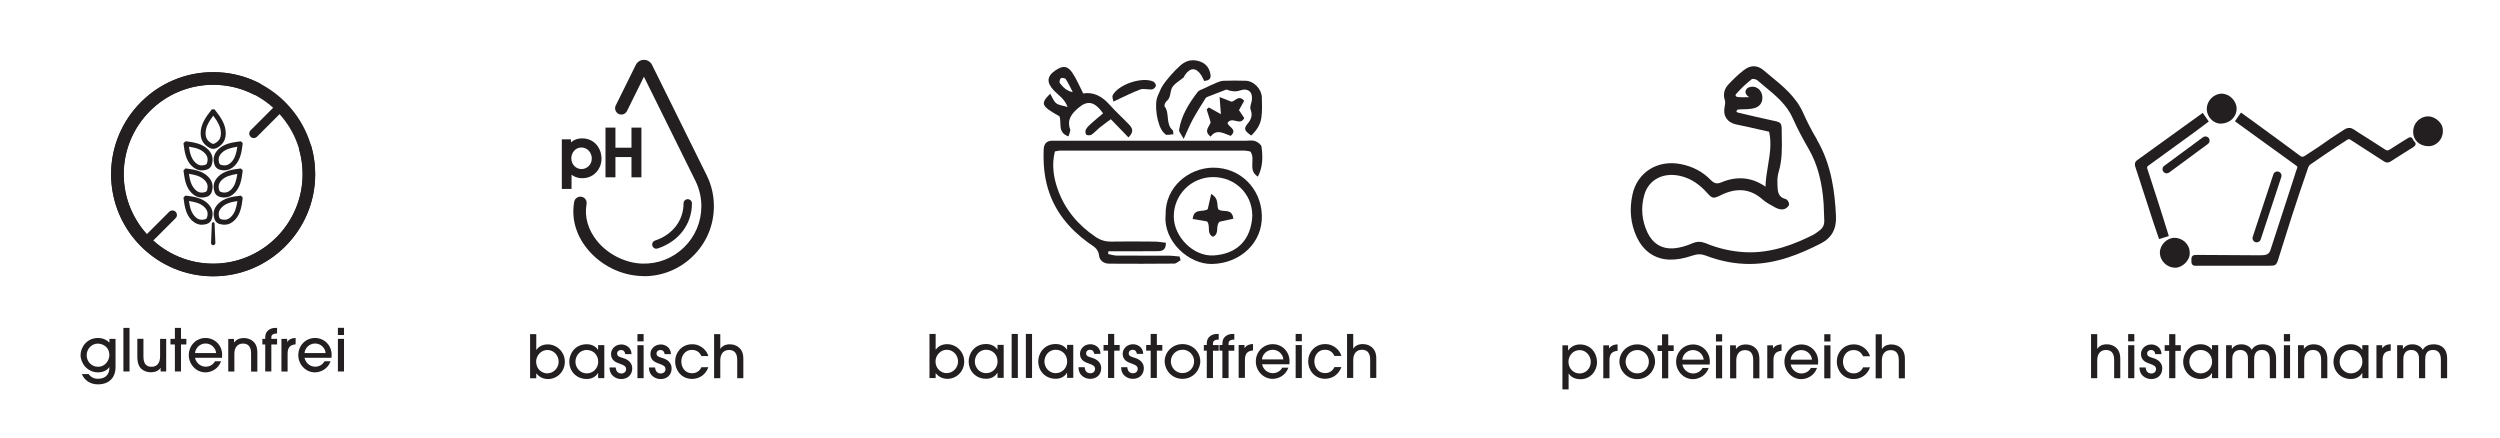 <?xml version="1.0" encoding="UTF-8"?>
<svg xmlns="http://www.w3.org/2000/svg" viewBox="0 0 339.52 59.53">
  <defs>
    <style>
      .cls-1 {
        fill: #231f20;
      }
    </style>
  </defs>
  <g id="Icons_klassisch" data-name="Icons klassisch">
    <g>
      <path class="cls-1" d="M246.77,18.97c-.76-1.28-1.36-2.45-1.85-3.56-.98-2.25-2.8-3.72-4.55-5.15-.28-.24-.58-.48-.86-.72-.88-.73-1.79-.73-2.73,.02-.7,.54-1.38,1.19-2.05,1.91-.58,.62-.74,1.37-.48,2.15,.07,.2,.05,.49-.02,.85-.14,.6-.07,1.15,.22,1.58,.26,.42,.72,.71,1.29,.84,1.1,.22,2.19,.47,3.27,.72l1.25,.28c.35,1.56,.11,3.02-.15,4.58-.15,.94-.32,1.89-.34,2.87-.03-.01-.05-.02-.07-.03-1.8-1.24-3.8-1.44-5.94-.54-.61,.25-.95,.16-1.45-.35-1.08-1.1-2.44-1.82-4.04-2.13-3.17-.63-5.93,1.12-6.57,4.14-.44,2.03-.25,3.94,.55,5.69,.9,1.98,2.46,3.07,4.49,3.14,.9,.02,1.93-.14,3.11-.55,.69-.23,1.21-.23,1.83,.01,1.97,.75,3.95,1.13,5.9,1.13h.05c3.7-.01,6.95-1.41,9.64-2.78,1.48-.75,2.15-1.97,2.07-3.7-.15-3.23-.59-6.99-2.6-10.41Zm-4.59,9.45c.3-.02,.63-.29,.76-.54,.05-.1,.04-.24-.03-.41-.04-.1-.18-.38-.41-.44-1.04-.26-1.08-1.03-1.11-1.94v-.24c-.03-.52,.03-1.04,.17-1.52,.48-1.59,.45-3.22,.42-4.8,0-.29-.01-.59-.01-.88,0-.95-.15-1.06-1.09-1.25-1.75-.37-3.47-.78-4.92-1.13-.04-.01-.12-.09-.15-.14,.04-.12,.14-.23,.18-.25,.24-.03,.49-.03,.75-.04,.21,0,.4,0,.62-.02,.39-.03,.81-.08,1.17-.24,.57-.25,.87-.79,.81-1.47-.07-.67-.46-1.15-1.06-1.31-.32-.07-.79-.01-1.03,.23-.17,.17-.21,.36-.2,.49,.02,.22,.17,.45,.44,.63,.02,.01,.04,.03,.05,.05h-.27c-.4,.01-.83,.02-1.23-.02-.15-.01-.28-.09-.32-.18-.04-.1,.01-.2,.07-.25,.66-.75,1.38-1.43,2.13-2.01,.1-.07,.57,.01,.74,.16,.33,.28,.66,.55,1,.84,1.54,1.27,3.01,2.48,3.83,4.35,.64,1.47,1.43,2.89,2.19,4.22,1.15,2.02,1.78,4.37,1.99,7.41,.02,.38,.03,.76,.04,1.14,.01,.35,.02,.7,.04,1.04,.03,.59-.17,1.06-.65,1.4l-.14,.11c-.23,.17-.45,.34-.67,.46-2.4,1.21-5.64,2.56-9.26,2.38-1.84-.09-3.66-.5-5.41-1.23-.3-.12-.59-.18-.87-.18-.3,0-.61,.07-.95,.22-.88,.38-1.71,.6-2.46,.66-1.61,.13-2.86-.61-3.59-2.12-.78-1.65-.94-3.38-.44-5.13,.61-2.16,2.74-3.2,5.18-2.5,1.22,.34,2.3,1.06,3.31,2.18,.75,.84,.87,.86,1.91,.35,2.16-1.06,4.01-.87,5.64,.57,.48,.41,1.04,.73,1.59,1.02l.2,.11c.32,.17,.71,.27,1.02,.24Z"/>
      <g>
        <path class="cls-1" d="M212.19,46.9h.77v.69h.02c.4-.58,1.02-.81,1.59-.81,1.52,0,2.32,1.22,2.32,2.42,0,1.13-.85,2.3-2.26,2.3-.94,0-1.41-.48-1.58-.76h-.02v2.14h-.84v-5.98Zm2.32,.65c-.88,0-1.5,.76-1.5,1.58,0,.91,.67,1.59,1.52,1.59,.79,0,1.51-.63,1.51-1.58,0-.8-.62-1.6-1.54-1.6Z"/>
        <path class="cls-1" d="M217.74,51.38v-4.48h.78v.4h.02c.36-.5,.93-.52,1.14-.53v.87c-.13,0-.4,.06-.61,.16-.27,.15-.49,.49-.49,1.12v2.45h-.84Z"/>
        <path class="cls-1" d="M222.35,51.49c-1.5,0-2.42-1.25-2.42-2.39,0-1.22,1.03-2.33,2.42-2.33s2.42,1.07,2.42,2.35c0,1.09-.9,2.37-2.42,2.37Zm0-3.95c-.95,0-1.58,.78-1.58,1.58s.64,1.59,1.58,1.59,1.58-.75,1.58-1.6c0-.79-.63-1.58-1.58-1.58Z"/>
        <path class="cls-1" d="M226.56,51.38h-.84v-3.71h-.61v-.77h.61v-1.5h.84v1.5h.74v.77h-.74v3.71Z"/>
        <path class="cls-1" d="M228.47,49.5c.21,.87,.91,1.22,1.47,1.22,.62,0,1.08-.36,1.28-.75h.84c-.43,1.16-1.46,1.52-2.15,1.52-1.27,0-2.28-1.09-2.28-2.36,0-1.34,1.04-2.35,2.3-2.35s2.27,.99,2.28,2.3c0,.15-.02,.37-.02,.43h-3.71Zm2.9-.65c-.04-.66-.64-1.31-1.45-1.31s-1.41,.65-1.45,1.31h2.9Z"/>
        <path class="cls-1" d="M233.88,46.38h-.84v-.99h.84v.99Zm0,5h-.84v-4.48h.84v4.48Z"/>
        <path class="cls-1" d="M238.1,51.38v-2.43c0-.35,0-1.4-1.12-1.4-.7,0-1.18,.49-1.18,1.39v2.44h-.84v-4.48h.79v.48h.02c.45-.6,1.13-.6,1.31-.6,.7,0,1.26,.3,1.58,.8,.18,.29,.27,.65,.28,1.15v2.65h-.84Z"/>
        <path class="cls-1" d="M240.01,51.38v-4.48h.78v.4h.02c.36-.5,.93-.52,1.14-.53v.87c-.13,0-.4,.06-.61,.16-.27,.15-.49,.49-.49,1.12v2.45h-.84Z"/>
        <path class="cls-1" d="M243.18,49.5c.21,.87,.91,1.22,1.47,1.22,.62,0,1.08-.36,1.28-.75h.84c-.43,1.16-1.46,1.52-2.15,1.52-1.27,0-2.28-1.09-2.28-2.36,0-1.34,1.04-2.35,2.3-2.35s2.27,.99,2.28,2.3c0,.15-.02,.37-.02,.43h-3.71Zm2.9-.65c-.04-.66-.64-1.31-1.45-1.31s-1.41,.65-1.45,1.31h2.9Z"/>
        <path class="cls-1" d="M248.59,46.38h-.84v-.99h.84v.99Zm0,5h-.84v-4.48h.84v4.48Z"/>
        <path class="cls-1" d="M253.02,48.38c-.14-.28-.46-.84-1.26-.84-1.08,0-1.47,.91-1.47,1.58,0,.78,.49,1.59,1.46,1.59,.63,0,1.06-.36,1.27-.82h.94c-.34,.99-1.21,1.59-2.21,1.59-1.47,0-2.3-1.21-2.3-2.36,0-1.21,.89-2.35,2.31-2.35,1.27,0,2.03,.95,2.2,1.61h-.93Z"/>
        <path class="cls-1" d="M257.87,51.38v-2.43c0-.35,0-1.4-1.12-1.4-.7,0-1.18,.49-1.18,1.39v2.44h-.84v-5.98h.84v1.98h.02c.4-.6,1.08-.6,1.25-.6,.7,0,1.26,.3,1.58,.8,.18,.29,.28,.65,.28,1.15v2.65h-.84Z"/>
      </g>
    </g>
    <g>
      <g>
        <path class="cls-1" d="M160.31,35.36c-.28,.15-.56,.44-.84,.44-2.93,.03-5.87,.03-8.8,.01-.73,0-1.34-.39-1.41-1.11-.1-1.01-.88-1.3-1.51-1.77-2.56-1.88-4.5-4.22-5.43-7.31-.52-1.74-.65-3.51-.58-5.31,.03-.79,.39-1.21,1.2-1.2,.49,0,.98,0,1.47,0,8.26,0,16.51,0,24.77,0,.43,0,.91-.09,1.29,.05,.35,.13,.82,.48,.86,.78,.16,1.33,.21,2.68-.5,4.05-1.4-.87-.31-2.29-.97-3.34,.05,.06,.02,.01-.02-.02-.04-.03-.08-.08-.13-.08-.27-.04-.53-.1-.8-.1-8.31,0-16.62,0-24.93,0-.21,0-.42,.07-.72,.12-.45,1.8-.19,3.55,.42,5.23,.97,2.68,2.74,4.77,5.1,6.37,.66,.45,1.34,.65,2.13,.64,1.95-.03,3.91-.02,5.87,0,.51,0,1.02,.1,1.56,.16,.01,1.06-.59,1.14-1.19,1.14-1.68,.02-3.37,.01-5.05,.01-.52,0-1.05,0-1.57,0-.01,.13-.03,.25-.04,.38,.38,.07,.76,.2,1.14,.21,2.34,.02,4.67,0,7.01,.01,.52,0,1.04,.08,1.56,.12,.04,.17,.08,.34,.13,.51Z"/>
        <path class="cls-1" d="M158.3,29.19c-.09-3.83,3.18-6.39,6.43-6.42,3.68-.03,6.52,2.8,6.64,6.45,.13,3.74-2.93,6.55-6.76,6.63-3.18,.07-6.66-3.12-6.31-6.67Zm11.77,.04c-.02-2.92-2.35-5.19-5.34-5.18-2.98,.01-5.37,2.44-5.32,5.41,.04,2.74,2.69,5.39,5.4,5.23,3.15-.19,5.12-2.07,5.27-5.46Z"/>
        <path class="cls-1" d="M153.26,18.67c-.81-.84-1.55-1.6-2.4-2.48-.53,.39-1.04,.76-1.53,1.15-.38,.31-.7,.69-1.1,.96-.17,.11-.58,.1-.71-.02-.13-.13-.15-.52-.04-.71,.18-.32,.48-.59,.76-.84,.52-.47,1.07-.91,1.57-1.34-1.15-1.61-2.1-1.8-3.32-.77-.9,.76-1.63,1.6-1.16,2.94,.08,.23-.12,.57-.22,.96-1.55-.52-.89-1.87-1.23-2.73-2.48-1.39-2.62-1.7-1.26-3.06,.28,.46,.46,.99,.82,1.29,.33,.27,.87,.3,1.55,.51-.42-1.14-1.26-1.6-1.86-2.24-1.04-1.11-.98-1.95,.26-2.77,.96-.63,1.58-.6,2.23,.34,.57,.84,.96,1.8,1.49,2.83,1.43-.24,2.58,.41,3.58,1.53,.83,.93,1.76,1.77,2.62,2.67,.42,.44,.79,.93-.06,1.78Zm-7.57-6.16c-.31-.6-.59-1.22-.96-1.78-.09-.13-.53-.2-.66-.1-.14,.1-.23,.53-.13,.66,.43,.55,.91,1.07,1.75,1.22Z"/>
        <path class="cls-1" d="M160.74,18.84c-.34-.64-.64-.94-.61-1.2,.3-1.97,1.35-3.61,2.53-5.16,.15-.2,.45-.29,.7-.4,.62-.3,1.25-.59,1.88-.86,.29-.12,.61-.24,.93-.25,1.01-.03,2.03-.04,3.04,0,1.09,.04,2.14,1.15,2.16,2.26,.02,.9,.06,1.82-.06,2.71-.12,.98-.67,1.8-1.39,2.47-.93-.68-1.05-.92-.47-1.63,.51-.62,.67-1.14,.39-1.91-.13-.35,.1-.82,.17-1.24,.17-1.16-.53-1.73-1.63-1.34q-.8,.28-1.83-.13c-.87,.33-1.65,.63-2.43,.94-.15,.06-.33,.13-.4,.25-.59,.94-1.19,1.88-1.72,2.85-.4,.73-.72,1.51-1.23,2.63Z"/>
        <path class="cls-1" d="M163.52,10.97c-.14-.29-.24-.54-.38-.76-.72-1.08-1.49-1.07-2.25,.02-.06,.09-.07,.22-.15,.29-.52,.44-1.19,.78-1.53,1.33-.35,.55-.14,1.38-.78,1.89-.18,.14-.35,.59-.27,.7,.73,.97,.1,2.39,1.11,3.26,.06,.05,.04,.2,.09,.53-.32,.03-.63,.1-.94,.08-.13,0-.26-.18-.38-.29-.9-.91-1.35-3.89-.79-5.04,.21-.43,.36-.91,.62-1.31,.34-.53,.75-1.02,1.16-1.49,.39-.44,.8-.87,1.24-1.26,.73-.66,1.55-.91,2.54-.62,.88,.26,1.37,.82,1.56,1.69,.13,.59-.03,.95-.87,1Z"/>
        <path class="cls-1" d="M165.81,15.52c-.07-.83-.11-1.44-.18-2.34,.66,.26,1.12,.44,1.61,.63,.52-.04,.98-1,1.73-.12-.21,.37-.43,.77-.71,1.27,.22,.32,.47,.71,.72,1.07-.57,1.14-1.59-.28-2.26,.64-.05,.53,1.44,.84,.43,1.78-.92-.29-1.92-1.03-2.74,.11-1.04-.85-.09-1.37,0-1.98-.18-.57-.36-1.15-.54-1.73,.1-.09,.2-.17,.3-.26,.46,.26,.93,.52,1.64,.92Z"/>
        <path class="cls-1" d="M151.22,13.81c-.04-.25-.22-.63-.11-.86,.74-1.46,3.92-2.55,5.49-1.89,.19,.08,.41,.42,.38,.59-.03,.2-.32,.47-.53,.49-.53,.06-1.12-.16-1.59,.01-1.14,.42-2.22,.99-3.64,1.64Z"/>
        <path class="cls-1" d="M164.49,26.34c1.1,.64,.71,1.47,.96,2.08,.58,.51,1.87-.25,2.05,1.28-.67,.15-1.31,.29-1.87,.41-.63,.6,.05,1.65-.9,2.04-.93-.43-.27-1.42-.8-2.08-.58-.1-1.24-.21-1.95-.33,.13-1.52,1.38-.87,2.04-1.33,.14-.61,.28-1.26,.47-2.07Z"/>
      </g>
      <g>
        <path class="cls-1" d="M126.23,51.33v-5.98h.84v2.13h.02c.36-.51,.93-.74,1.54-.74,1.19,0,2.32,.98,2.32,2.36,0,1.29-.99,2.35-2.3,2.35-.41,0-1.1-.15-1.56-.76h-.02v.65h-.83Zm2.35-.66c.81,0,1.53-.7,1.53-1.58,0-.84-.65-1.59-1.53-1.59s-1.53,.78-1.53,1.58c0,1.01,.78,1.6,1.53,1.6Z"/>
        <path class="cls-1" d="M135.47,51.33v-.7h-.02c-.32,.55-.91,.81-1.52,.81-1.51,0-2.38-1.16-2.38-2.34,0-1.09,.77-2.38,2.38-2.38,.62,0,1.2,.26,1.52,.75h.02v-.63h.84v4.48h-.84Zm-1.54-3.83c-1.04,0-1.54,.9-1.54,1.6,0,.81,.64,1.58,1.53,1.58s1.56-.72,1.56-1.58c0-.95-.69-1.6-1.55-1.6Z"/>
        <path class="cls-1" d="M138.23,51.33h-.84v-5.98h.84v5.98Z"/>
        <path class="cls-1" d="M140.16,51.33h-.84v-5.98h.84v5.98Z"/>
        <path class="cls-1" d="M144.92,51.33v-.7h-.02c-.32,.55-.91,.81-1.52,.81-1.51,0-2.38-1.16-2.38-2.34,0-1.09,.77-2.38,2.38-2.38,.62,0,1.2,.26,1.52,.75h.02v-.63h.84v4.48h-.84Zm-1.54-3.83c-1.04,0-1.54,.9-1.54,1.6,0,.81,.64,1.58,1.53,1.58s1.56-.72,1.56-1.58c0-.95-.69-1.6-1.55-1.6Z"/>
        <path class="cls-1" d="M148.6,48.04c-.05-.36-.27-.54-.57-.54s-.53,.19-.53,.48c0,.37,.32,.47,.7,.58,.35,.1,1.35,.39,1.35,1.46,0,.79-.55,1.43-1.5,1.43-.57,0-1.58-.36-1.58-1.58h.84c.03,.5,.29,.82,.76,.82,.38,0,.65-.23,.65-.61s-.35-.53-.79-.69c-.49-.18-1.26-.4-1.26-1.35,0-.66,.56-1.29,1.41-1.29,.51,0,1.35,.32,1.38,1.31h-.84Z"/>
        <path class="cls-1" d="M151.32,51.33h-.84v-3.71h-.61v-.77h.61v-1.5h.84v1.5h.74v.77h-.74v3.71Z"/>
        <path class="cls-1" d="M154.39,48.04c-.05-.36-.27-.54-.57-.54s-.53,.19-.53,.48c0,.37,.32,.47,.7,.58,.35,.1,1.35,.39,1.35,1.46,0,.79-.55,1.43-1.5,1.43-.57,0-1.58-.36-1.58-1.58h.84c.03,.5,.29,.82,.76,.82,.38,0,.65-.23,.65-.61s-.35-.53-.78-.69c-.49-.18-1.26-.4-1.26-1.35,0-.66,.56-1.29,1.41-1.29,.51,0,1.35,.32,1.38,1.31h-.84Z"/>
        <path class="cls-1" d="M157.11,51.33h-.84v-3.71h-.61v-.77h.61v-1.5h.84v1.5h.74v.77h-.74v3.71Z"/>
        <path class="cls-1" d="M160.59,51.45c-1.5,0-2.42-1.25-2.42-2.39,0-1.22,1.03-2.33,2.42-2.33s2.42,1.07,2.42,2.35c0,1.09-.9,2.37-2.42,2.37Zm0-3.95c-.95,0-1.58,.78-1.58,1.58s.64,1.59,1.58,1.59,1.58-.75,1.58-1.6c0-.79-.63-1.58-1.58-1.58Z"/>
        <path class="cls-1" d="M163.89,51.33v-3.71h-.4v-.77h.4v-.22c0-.48,.19-.81,.53-1.04,.36-.22,.6-.24,1.09-.24v.77c-.56,0-.78,.2-.78,.52v.22h.78v.77h-.78v3.71h-.84Z"/>
        <path class="cls-1" d="M166.01,51.33v-3.71h-.4v-.77h.4v-.22c0-.48,.19-.81,.53-1.04,.36-.22,.6-.24,1.09-.24v.77c-.56,0-.78,.2-.78,.52v.22h.78v.77h-.78v3.71h-.84Z"/>
        <path class="cls-1" d="M168.22,51.33v-4.48h.79v.4h.02c.36-.5,.93-.52,1.14-.53v.87c-.13,0-.4,.06-.61,.16-.27,.15-.49,.49-.49,1.12v2.45h-.84Z"/>
        <path class="cls-1" d="M171.39,49.46c.21,.87,.91,1.22,1.47,1.22,.62,0,1.08-.36,1.28-.75h.84c-.43,1.16-1.46,1.52-2.15,1.52-1.27,0-2.28-1.09-2.28-2.36,0-1.34,1.04-2.35,2.3-2.35s2.27,.99,2.28,2.3c0,.15-.02,.37-.02,.43h-3.71Zm2.9-.65c-.04-.66-.64-1.31-1.45-1.31s-1.41,.65-1.45,1.31h2.9Z"/>
        <path class="cls-1" d="M176.8,46.34h-.84v-.99h.84v.99Zm0,5h-.84v-4.48h.84v4.48Z"/>
        <path class="cls-1" d="M181.23,48.34c-.14-.28-.46-.84-1.26-.84-1.08,0-1.47,.91-1.47,1.58,0,.78,.49,1.59,1.46,1.59,.63,0,1.06-.36,1.27-.82h.94c-.34,.99-1.21,1.59-2.21,1.59-1.47,0-2.3-1.21-2.3-2.36,0-1.21,.89-2.35,2.31-2.35,1.27,0,2.03,.95,2.2,1.61h-.93Z"/>
        <path class="cls-1" d="M186.08,51.33v-2.43c0-.35,0-1.4-1.12-1.4-.7,0-1.18,.49-1.18,1.39v2.44h-.84v-5.98h.84v1.98h.02c.4-.6,1.08-.6,1.25-.6,.7,0,1.26,.3,1.58,.8,.18,.29,.28,.65,.28,1.15v2.65h-.84Z"/>
      </g>
    </g>
    <g id="glutenfrei">
      <g>
        <path class="cls-1" d="M15.69,49.85c0,1.46-.89,2.35-2.4,2.35-1.03,0-1.82-.56-2.18-1.4h.93c.13,.18,.47,.64,1.26,.64,.88,0,1.56-.42,1.56-1.57h-.02c-.15,.21-.59,.7-1.53,.7-1.46,0-2.37-1.26-2.37-2.35,0-.98,.78-2.32,2.39-2.32,.66,0,1.23,.3,1.53,.63v-.51h.83v3.83Zm-2.38-3.19c-.88,0-1.54,.74-1.54,1.58s.64,1.57,1.53,1.57c1.09,0,1.55-.99,1.55-1.56,0-1.25-1.03-1.58-1.55-1.58Z"/>
        <path class="cls-1" d="M17.59,50.45h-.83v-5.92h.83v5.92Z"/>
        <path class="cls-1" d="M19.48,46.02v2.4c0,1.1,.49,1.39,1.1,1.39,.69,0,1.16-.44,1.16-1.41v-2.38h.83v4.43h-.76v-.48h-.02c-.22,.38-.74,.59-1.3,.59-.5,0-.94-.16-1.26-.44-.37-.32-.58-.82-.58-1.71v-2.4h.83Z"/>
        <path class="cls-1" d="M24.58,50.45h-.83v-3.67h-.6v-.76h.6v-1.49h.83v1.49h.73v.76h-.73v3.67Z"/>
        <path class="cls-1" d="M26.48,48.59c.21,.86,.9,1.21,1.46,1.21,.62,0,1.06-.36,1.26-.74h.83c-.42,1.14-1.44,1.51-2.13,1.51-1.26,0-2.26-1.08-2.26-2.34,0-1.33,1.02-2.33,2.27-2.33s2.25,.98,2.26,2.27c0,.14-.02,.37-.02,.42h-3.67Zm2.87-.64c-.04-.65-.63-1.3-1.43-1.3s-1.39,.65-1.43,1.3h2.87Z"/>
        <path class="cls-1" d="M34.1,50.45v-2.41c0-.34,0-1.38-1.1-1.38-.7,0-1.17,.49-1.17,1.38v2.42h-.83v-4.43h.78v.47h.02c.45-.59,1.12-.59,1.3-.59,.69,0,1.25,.3,1.57,.79,.18,.29,.27,.64,.28,1.14v2.63h-.83Z"/>
        <path class="cls-1" d="M36.02,50.45v-3.67h-.39v-.76h.39v-.22c0-.47,.18-.8,.53-1.03,.36-.22,.59-.24,1.08-.24v.76c-.55,0-.78,.2-.78,.51v.22h.78v.76h-.78v3.67h-.83Z"/>
        <path class="cls-1" d="M38.22,50.45v-4.43h.78v.4h.02c.35-.5,.92-.51,1.13-.52v.86c-.13,0-.4,.06-.6,.16-.26,.14-.49,.48-.49,1.11v2.43h-.83Z"/>
        <path class="cls-1" d="M41.35,48.59c.21,.86,.9,1.21,1.46,1.21,.62,0,1.06-.36,1.26-.74h.83c-.42,1.14-1.44,1.51-2.13,1.51-1.26,0-2.26-1.08-2.26-2.34,0-1.33,1.02-2.33,2.27-2.33s2.25,.98,2.26,2.27c0,.14-.02,.37-.02,.42h-3.67Zm2.87-.64c-.04-.65-.63-1.3-1.43-1.3s-1.39,.65-1.43,1.3h2.87Z"/>
        <path class="cls-1" d="M46.72,45.5h-.83v-.98h.83v.98Zm0,4.95h-.83v-4.43h.83v4.43Z"/>
      </g>
      <g>
        <path class="cls-1" d="M28.95,37.53c-7.65,0-13.87-6.22-13.87-13.87s6.22-13.87,13.87-13.87c2.2,0,4.31,.5,6.26,1.49,.42,.22,.59,.74,.38,1.16-.21,.43-.74,.6-1.16,.38-1.71-.87-3.55-1.3-5.48-1.3-6.7,0-12.14,5.45-12.14,12.14s5.45,12.14,12.14,12.14,12.14-5.45,12.14-12.14c0-1.11-.15-2.2-.44-3.26-.13-.46,.14-.94,.6-1.06,.46-.13,.94,.14,1.06,.6,.33,1.21,.5,2.46,.5,3.72,0,7.65-6.22,13.87-13.87,13.87Z"/>
        <g>
          <path class="cls-1" d="M28.66,32.99l.11-2.63c0-.1,.09-.18,.19-.18,.1,0,.17,.08,.18,.18l.11,2.63c0,.16-.12,.3-.28,.31s-.3-.12-.31-.28c0,0,0-.02,0-.03Z"/>
          <path class="cls-1" d="M28.96,20.21c-.17,0-.34-.04-.5-.13-.83-.44-1.21-1.08-1.21-2,0-1.19,.7-2.19,1.42-3.1l.1-.13h.19s.16,0,.16,0l.12,.14c.72,.91,1.42,1.9,1.42,3.1,0,.92-.39,1.56-1.21,2h0c-.16,.08-.33,.13-.5,.13Zm0-4.5c-.64,.86-1.04,1.58-1.04,2.37,0,.67,.25,1.08,.86,1.41,.11,.06,.25,.06,.36,0h0c.61-.32,.86-.73,.86-1.41,0-.79-.39-1.51-1.04-2.37Z"/>
          <path class="cls-1" d="M30.49,23.14c-.22,0-.45-.04-.7-.11h0c-.31-.1-.56-.34-.66-.66-.25-.82-.09-1.48,.51-2.08,.77-.77,1.86-.95,2.9-1.08l.16-.02,.25,.22v.18c-.13,1.06-.31,2.15-1.08,2.92-.42,.42-.87,.62-1.38,.62Zm-.5-.76c.58,.17,.99,.08,1.41-.34,.49-.49,.7-1.18,.83-2.11-.93,.14-1.62,.35-2.11,.83-.42,.42-.52,.83-.34,1.41,.03,.1,.11,.18,.21,.21h0Z"/>
          <path class="cls-1" d="M30.49,26.83c-.22,0-.45-.04-.7-.11h0c-.31-.1-.56-.34-.66-.66-.25-.82-.09-1.48,.51-2.08,.77-.77,1.86-.96,2.9-1.08l.16-.02,.25,.22v.18c-.13,1.06-.31,2.15-1.08,2.92-.42,.42-.87,.62-1.38,.62Zm-.5-.76c.58,.17,.99,.08,1.41-.34,.49-.49,.7-1.18,.83-2.11-.93,.14-1.62,.35-2.11,.83-.42,.42-.52,.83-.34,1.41,.03,.1,.11,.18,.21,.21h0Z"/>
          <path class="cls-1" d="M27.4,23.14c-.51,0-.96-.21-1.38-.62-.77-.77-.95-1.86-1.08-2.9l-.02-.16,.24-.26h.19c1.04,.14,2.13,.32,2.9,1.09,.6,.6,.76,1.26,.51,2.08-.1,.32-.34,.56-.66,.66h0c-.25,.08-.48,.11-.7,.11Zm-1.74-3.21c.13,.93,.35,1.62,.83,2.11,.42,.42,.83,.52,1.41,.34h0c.1-.03,.18-.11,.21-.21,.18-.58,.08-.99-.34-1.41-.49-.49-1.18-.7-2.11-.83Z"/>
          <path class="cls-1" d="M27.4,26.83c-.51,0-.96-.2-1.38-.62-.77-.77-.95-1.86-1.08-2.9l-.02-.16,.24-.26h.19c1.04,.14,2.13,.32,2.9,1.09,.6,.6,.76,1.26,.51,2.08-.1,.32-.34,.56-.66,.66h0c-.25,.08-.48,.11-.7,.11Zm-1.74-3.21c.13,.93,.35,1.62,.83,2.11,.42,.42,.83,.52,1.41,.34h0c.1-.03,.18-.11,.21-.21,.18-.58,.08-.99-.34-1.41-.49-.49-1.18-.7-2.11-.84Z"/>
          <path class="cls-1" d="M30.49,30.52c-.22,0-.45-.04-.7-.11h0c-.32-.1-.56-.34-.66-.66-.25-.82-.09-1.48,.51-2.08,.77-.77,1.86-.96,2.9-1.08l.16-.02,.25,.23v.18c-.13,1.06-.31,2.15-1.08,2.92-.42,.42-.87,.62-1.38,.62Zm-.5-.76c.58,.18,.99,.08,1.41-.34,.49-.49,.7-1.18,.84-2.11-.93,.13-1.62,.34-2.11,.84-.42,.42-.52,.83-.34,1.41,.03,.1,.11,.18,.21,.21h0Z"/>
          <path class="cls-1" d="M27.4,30.52c-.51,0-.96-.21-1.38-.62-.77-.77-.95-1.86-1.08-2.9l-.02-.16,.23-.26h.19c1.05,.13,2.14,.32,2.91,1.09,.6,.6,.76,1.26,.51,2.08-.1,.32-.35,.56-.66,.66-.25,.08-.48,.11-.7,.11Zm-1.74-3.21c.13,.93,.35,1.62,.83,2.11,.42,.42,.83,.52,1.41,.34h0c.1-.03,.18-.11,.21-.21,.18-.58,.08-.99-.34-1.41-.49-.49-1.18-.7-2.11-.84Z"/>
        </g>
        <path class="cls-1" d="M28.95,37.51c-7.64,0-13.85-6.21-13.85-13.85s6.21-13.85,13.85-13.85,13.85,6.21,13.85,13.85-6.21,13.85-13.85,13.85Zm0-26.01c-6.7,0-12.16,5.45-12.16,12.16s5.45,12.16,12.16,12.16,12.16-5.45,12.16-12.16-5.45-12.16-12.16-12.16Z"/>
        <path class="cls-1" d="M19.75,33.47c-.16,0-.31-.06-.43-.18-.24-.24-.24-.63,0-.87l3.66-3.66c.24-.24,.63-.24,.87,0s.24,.63,0,.87l-3.66,3.66c-.12,.12-.28,.18-.43,.18Z"/>
        <path class="cls-1" d="M34.46,18.75c-.16,0-.31-.06-.43-.18-.24-.24-.24-.63,0-.87l3.68-3.68c.24-.24,.63-.24,.87,0s.24,.63,0,.87l-3.68,3.68c-.12,.12-.28,.18-.43,.18Z"/>
      </g>
    </g>
  </g>
  <g id="ICONS_general" data-name="ICONS general">
    <g>
      <g>
        <path class="cls-1" d="M287.12,51.36v-2.43c0-.35,0-1.4-1.12-1.4-.7,0-1.18,.49-1.18,1.39v2.44h-.84v-5.98h.84v1.98h.02c.4-.6,1.08-.6,1.25-.6,.7,0,1.26,.3,1.58,.8,.18,.29,.28,.65,.28,1.15v2.65h-.84Z"/>
        <path class="cls-1" d="M289.86,46.36h-.84v-.99h.84v.99Zm0,5h-.84v-4.48h.84v4.48Z"/>
        <path class="cls-1" d="M292.7,48.07c-.05-.36-.27-.54-.57-.54s-.53,.19-.53,.48c0,.37,.32,.47,.7,.58,.35,.1,1.35,.39,1.35,1.46,0,.79-.55,1.43-1.5,1.43-.57,0-1.59-.36-1.59-1.58h.84c.03,.5,.29,.82,.76,.82,.38,0,.65-.23,.65-.61s-.35-.53-.79-.69c-.49-.18-1.26-.4-1.26-1.35,0-.66,.56-1.29,1.41-1.29,.51,0,1.35,.32,1.38,1.31h-.84Z"/>
        <path class="cls-1" d="M295.43,51.36h-.84v-3.71h-.61v-.77h.61v-1.5h.84v1.5h.74v.77h-.74v3.71Z"/>
        <path class="cls-1" d="M300.41,51.36v-.7h-.02c-.32,.55-.91,.81-1.52,.81-1.51,0-2.38-1.16-2.38-2.34,0-1.09,.77-2.38,2.38-2.38,.62,0,1.2,.26,1.52,.75h.02v-.63h.84v4.48h-.84Zm-1.54-3.83c-1.04,0-1.54,.9-1.54,1.6,0,.81,.64,1.58,1.53,1.58s1.56-.72,1.56-1.58c0-.95-.69-1.6-1.55-1.6Z"/>
        <path class="cls-1" d="M308.26,51.36v-2.49c0-.38-.05-1.34-1.06-1.34-1.08,0-1.06,.96-1.07,1.33v2.5h-.84v-2.49c0-.37,0-.62-.19-.92-.21-.32-.53-.42-.83-.42-1.11,0-1.11,1-1.11,1.33v2.5h-.84v-4.48h.78v.49h.02c.16-.19,.45-.61,1.29-.61,.54,0,1.16,.26,1.39,.75,.15-.23,.48-.75,1.48-.75,.75,0,1.29,.31,1.58,.81,.16,.29,.25,.66,.25,1.09v2.7h-.84Z"/>
        <path class="cls-1" d="M311.01,46.36h-.84v-.99h.84v.99Zm0,5h-.84v-4.48h.84v4.48Z"/>
        <path class="cls-1" d="M315.23,51.36v-2.43c0-.35,0-1.4-1.12-1.4-.7,0-1.18,.49-1.18,1.39v2.44h-.84v-4.48h.79v.48h.02c.45-.6,1.13-.6,1.31-.6,.7,0,1.26,.3,1.58,.8,.18,.29,.27,.65,.28,1.15v2.65h-.84Z"/>
        <path class="cls-1" d="M320.82,51.36v-.7h-.02c-.32,.55-.91,.81-1.52,.81-1.51,0-2.38-1.16-2.38-2.34,0-1.09,.77-2.38,2.38-2.38,.62,0,1.2,.26,1.52,.75h.02v-.63h.84v4.48h-.84Zm-1.54-3.83c-1.04,0-1.54,.9-1.54,1.6,0,.81,.64,1.58,1.53,1.58s1.56-.72,1.56-1.58c0-.95-.69-1.6-1.55-1.6Z"/>
        <path class="cls-1" d="M322.74,51.36v-4.48h.78v.4h.02c.36-.5,.93-.52,1.14-.53v.87c-.13,0-.4,.06-.61,.16-.27,.15-.49,.49-.49,1.12v2.45h-.84Z"/>
        <path class="cls-1" d="M331.49,51.36v-2.49c0-.38-.05-1.34-1.06-1.34-1.08,0-1.06,.96-1.07,1.33v2.5h-.84v-2.49c0-.37,0-.62-.19-.92-.21-.32-.53-.42-.83-.42-1.11,0-1.11,1-1.11,1.33v2.5h-.84v-4.48h.78v.49h.02c.16-.19,.45-.61,1.29-.61,.54,0,1.16,.26,1.39,.75,.15-.23,.48-.75,1.48-.75,.75,0,1.29,.31,1.58,.81,.16,.29,.25,.66,.25,1.09v2.7h-.84Z"/>
      </g>
      <g id="WwGbii.tif">
        <g>
          <g>
            <path class="cls-1" d="M303.91,16.41c.17-.25,.31-.45,.5-.71,.5,.36,.98,.69,1.44,1.03,2.11,1.54,4.23,3.08,6.33,4.64,.37,.28,.64,.27,1.03,.02,3.45-2.22,1.83-1.3,5.28-3.52,.39-.25,.65-.3,1.06-.03,2.02,1.31-1.7-1.06,.33,.24,1.29,.82,2.59,1.63,3.86,2.47,.37,.25,.64,.24,1.01,0,1.33-.87,.97-.59,2.3-1.45,.43-.3,.31-.14,.52,.16,.2,.31,.43,.25-.03,.55-1.57,.99-1.42,.88-2.98,1.88-.21,.14-.38,.15-.6,.01-2.46-1.58-3.59-2.31-4.57-2.95-.27-.17-.47-.16-.74,0-2.61,1.67-4.24,2.84-4.97,3.33-.2,.14-.38,.38-.46,.61-.73,2.13-1.45,4.26-2.15,6.4-.65,2-1.26,4.02-1.9,6.03-.22,.7-.23,.69-.95,.69-3.27,0-6.54,0-9.8,0-.52,0-.51,0-.51-.45s0-.46,.51-.46c2.82,0,5.64,.04,8.45,.05,.21,0,.42,0,.63-.02q.85-.04,1.13-.88c1.03-3.18,2.07-6.35,3.1-9.53,.17-.52,.31-1.06,.51-1.57,.13-.33,.05-.52-.23-.71-1.96-1.4-3.9-2.82-5.85-4.23-.72-.52-1.45-1.05-2.24-1.61Z"/>
            <path class="cls-1" d="M298.39,36.1c-.31,0-.48,0-.62-.13-.16-.14-.16-.33-.16-.59,0-.3,0-.49,.16-.63,.14-.13,.33-.13,.63-.13,1.74,0,3.49,.02,5.23,.03,1.08,0,2.15,.02,3.23,.02,.19,0,.36,0,.54-.02q.73-.03,.94-.68l3.1-9.53c.05-.17,.11-.33,.16-.5,.11-.36,.22-.73,.36-1.08,.07-.19,.05-.25-.13-.38-1.39-1-2.77-2-4.15-3l-4.16-3.01,.82-1.18,.75,.54c.32,.22,.62,.44,.92,.66l1.34,.98c1.67,1.22,3.34,2.43,4.99,3.67,.27,.2,.4,.2,.7,.01,1.73-1.11,2.17-1.42,2.64-1.76,.45-.32,.92-.66,2.64-1.76,.26-.17,.5-.28,.79-.25,.05-.03,.13-.01,.27,.06,0,0,0,0,0,0h0s.02,0,.05,.02c.08,.03,.16,.08,.25,.13,.26,.17,.44,.29,.57,.38,.01,0,.03,.02,.03,.02h0s0,0,0,0l.72,.45c.96,.61,1.93,1.22,2.88,1.85,.27,.18,.42,.18,.7,0,.7-.46,.94-.6,1.19-.76,.23-.14,.48-.29,1.11-.69,.19-.13,.36-.24,.54-.19,.16,.04,.23,.18,.27,.27,.02,.04,.04,.1,.09,.16,.04,.07,.08,.11,.12,.15,.07,.07,.18,.18,.16,.35-.02,.19-.18,.31-.39,.45l-1.15,.72c-.53,.33-.81,.5-1.84,1.17-.31,.2-.6,.21-.9,.01-2.46-1.58-3.59-2.31-4.57-2.95-.16-.11-.25-.1-.43,0-2.14,1.37-3.61,2.39-4.49,3l-.48,.33c-.15,.1-.3,.29-.35,.47-.86,2.48-1.54,4.52-2.15,6.4-.41,1.26-.8,2.53-1.2,3.79-.23,.74-.46,1.49-.7,2.23-.25,.81-.37,.89-1.22,.89h-2.19c-2.54,0-5.08,0-7.62,0h-.02Zm-.21-.57c.06,0,.13,0,.21,0,2.56,0,5.1,0,7.65,0h2.19c.52,0,.52,0,.68-.5,.24-.74,.47-1.49,.7-2.23,.4-1.27,.79-2.54,1.2-3.8,.61-1.88,1.29-3.92,2.15-6.41,.1-.29,.32-.57,.57-.75l.47-.33c.88-.61,2.35-1.63,4.5-3.01,.36-.23,.69-.23,1.04,0,.98,.64,2.11,1.37,4.57,2.95,.11,.07,.15,.08,.29-.01,1.03-.66,1.32-.84,1.84-1.17l1.14-.71s.03-.02,.04-.03c-.03-.04-.07-.08-.1-.13-.03-.04-.05-.08-.07-.11-.02,.01-.03,.02-.05,.03-.64,.41-.89,.57-1.13,.71-.25,.15-.48,.29-1.18,.75-.46,.3-.86,.3-1.32,0-.95-.63-1.91-1.24-2.87-1.85l-.95-.6c-.15-.09-.33-.21-.58-.37-.17-.06-.31-.01-.54,.14-1.71,1.1-2.17,1.43-2.62,1.75-.47,.34-.92,.65-2.66,1.77-.5,.32-.89,.31-1.35-.03-1.66-1.23-3.32-2.45-4.99-3.66l-1.34-.98c-.3-.22-.6-.43-.92-.66l-.29-.21-.17,.25,3.71,2.68c1.38,1,2.77,2,4.15,3,.39,.28,.5,.61,.33,1.05-.13,.34-.24,.69-.35,1.05-.05,.17-.11,.34-.16,.51l-3.1,9.53c-.31,.95-.41,1.03-1.38,1.07-.26,.01-.45,.02-.64,.02-1.08,0-2.15-.02-3.23-.02-1.74-.02-3.48-.03-5.22-.03-.08,0-.16,0-.23,0,0,.05,0,.11,0,.16,0,.07,0,.13,0,.18Z"/>
          </g>
          <g>
            <path class="cls-1" d="M299.07,15.73c.16,.23,.32,.46,.5,.71-.6,.45-1.17,.88-1.75,1.3-2.06,1.51-4.13,3.01-6.2,4.51-.3,.22-.38,.41-.26,.78,.71,2.13,1.38,4.27,2.07,6.41,.19,.59,.76,2.44,.76,2.44l-.79,.24s-.47-1.36-.7-2.05c-.81-2.49-1.62-4.98-2.44-7.47-.09-.26-.08-.45,.15-.62,2.82-2.04,8.66-6.25,8.66-6.25Z"/>
            <path class="cls-1" d="M293.22,32.47l-.09-.26s-.47-1.37-.7-2.06l-.84-2.59c-.53-1.63-1.06-3.25-1.59-4.88-.09-.28-.15-.65,.26-.94l8.89-6.41,.82,1.17-.76,.57c-.41,.31-.81,.6-1.21,.9l-.66,.48c-1.85,1.35-3.69,2.69-5.55,4.03-.21,.15-.24,.22-.16,.46,.49,1.48,.97,2.97,1.45,4.46l.62,1.95c.19,.59,.76,2.44,.76,2.44l.08,.27-1.32,.41Zm5.78-16.34l-8.43,6.08c-.09,.06-.12,.09-.05,.3,.54,1.62,1.07,3.25,1.6,4.88l.84,2.59c.16,.5,.46,1.36,.61,1.79l.26-.08c-.16-.53-.53-1.71-.67-2.16l-.63-1.95c-.48-1.49-.95-2.98-1.45-4.46-.16-.47-.05-.8,.36-1.1,1.85-1.33,3.7-2.68,5.54-4.03l.66-.48c.4-.29,.8-.59,1.21-.89l.32-.24-.17-.25Z"/>
          </g>
          <path class="cls-1" d="M299.7,14.77c0-1.07,.92-2.03,2-2.05,1.06-.01,2.05,.97,2.05,2.03,0,1.14-.91,1.99-2.1,2.04-1.03,.04-1.9-.9-1.95-1.89,0-.04,0-.08,0-.13Z"/>
          <path class="cls-1" d="M331.76,17.84c0,1.12-.93,2.08-2.07,2.01-1.1-.06-1.97-.78-1.96-1.97,.02-1.33,1.09-2.08,2.03-2.08,.94,0,2.12,.94,1.99,2.04Z"/>
          <path class="cls-1" d="M297.38,34.32c.07,1.07-1.05,2.07-2.01,2.04-1.11-.03-2.04-.94-2.04-2.07,0-1.03,.95-1.98,1.97-1.99,1.15,0,2.08,.9,2.08,2.01Z"/>
          <path class="cls-1" d="M294.26,23.54c-.17,0-.35-.08-.46-.23-.19-.25-.13-.61,.12-.79l5.26-3.88c.25-.18,.61-.13,.79,.12,.19,.25,.13,.61-.12,.79l-5.26,3.88c-.1,.07-.22,.11-.34,.11Z"/>
        </g>
        <path class="cls-1" d="M306.48,32.91c-.06,0-.12,0-.18-.03-.3-.1-.46-.42-.36-.72l2.8-8.48c.1-.3,.42-.46,.72-.36,.3,.1,.46,.42,.36,.72l-2.8,8.48c-.08,.24-.3,.39-.54,.39Z"/>
      </g>
    </g>
    <g>
      <g>
        <path class="cls-1" d="M71.99,51.36v-5.98h.84v2.13h.02c.36-.51,.93-.74,1.54-.74,1.19,0,2.32,.98,2.32,2.36,0,1.29-.99,2.35-2.3,2.35-.41,0-1.1-.15-1.56-.76h-.02v.65h-.83Zm2.35-.66c.81,0,1.53-.7,1.53-1.58,0-.84-.65-1.59-1.53-1.59s-1.53,.78-1.53,1.58c0,1.01,.78,1.6,1.53,1.6Z"/>
        <path class="cls-1" d="M81.23,51.36v-.7h-.02c-.32,.55-.91,.81-1.52,.81-1.51,0-2.38-1.16-2.38-2.34,0-1.09,.77-2.38,2.38-2.38,.62,0,1.2,.26,1.52,.75h.02v-.63h.84v4.48h-.84Zm-1.54-3.83c-1.04,0-1.54,.9-1.54,1.6,0,.81,.64,1.58,1.53,1.58s1.56-.72,1.56-1.58c0-.95-.69-1.6-1.55-1.6Z"/>
        <path class="cls-1" d="M84.91,48.07c-.05-.36-.27-.54-.57-.54s-.53,.19-.53,.48c0,.37,.32,.47,.7,.58,.35,.1,1.35,.39,1.35,1.46,0,.79-.55,1.43-1.5,1.43-.57,0-1.58-.36-1.58-1.58h.84c.03,.5,.29,.82,.76,.82,.38,0,.65-.23,.65-.61s-.35-.53-.79-.69c-.49-.18-1.26-.4-1.26-1.35,0-.66,.56-1.29,1.41-1.29,.51,0,1.35,.32,1.38,1.31h-.84Z"/>
        <path class="cls-1" d="M87.41,46.36h-.84v-.99h.84v.99Zm0,5h-.84v-4.48h.84v4.48Z"/>
        <path class="cls-1" d="M90.26,48.07c-.05-.36-.27-.54-.57-.54s-.53,.19-.53,.48c0,.37,.32,.47,.7,.58,.35,.1,1.35,.39,1.35,1.46,0,.79-.55,1.43-1.5,1.43-.57,0-1.58-.36-1.58-1.58h.84c.03,.5,.29,.82,.76,.82,.38,0,.65-.23,.65-.61s-.35-.53-.79-.69c-.48-.18-1.26-.4-1.26-1.35,0-.66,.56-1.29,1.41-1.29,.51,0,1.35,.32,1.38,1.31h-.84Z"/>
        <path class="cls-1" d="M95.26,48.36c-.14-.28-.46-.84-1.26-.84-1.08,0-1.47,.91-1.47,1.58,0,.78,.49,1.59,1.46,1.59,.63,0,1.06-.36,1.27-.82h.94c-.34,.99-1.21,1.59-2.21,1.59-1.47,0-2.3-1.21-2.3-2.36,0-1.21,.89-2.35,2.31-2.35,1.27,0,2.03,.95,2.2,1.61h-.93Z"/>
        <path class="cls-1" d="M100.12,51.36v-2.43c0-.35,0-1.4-1.12-1.4-.7,0-1.18,.49-1.18,1.39v2.44h-.84v-5.98h.84v1.98h.02c.4-.6,1.08-.6,1.25-.6,.7,0,1.26,.3,1.58,.8,.18,.29,.28,.65,.28,1.15v2.65h-.84Z"/>
      </g>
      <g>
        <g>
          <g>
            <path class="cls-1" d="M76.51,19.13h.81v.73h.02c.43-.62,1.08-.85,1.68-.85,1.61,0,2.45,1.29,2.45,2.56,0,1.2-.9,2.43-2.39,2.43-.99,0-1.49-.5-1.67-.8h-.02v2.26h-.89v-6.31Zm2.45,.68c-.93,0-1.58,.8-1.58,1.67,0,.96,.71,1.68,1.61,1.68,.84,0,1.6-.67,1.6-1.67,0-.85-.66-1.69-1.62-1.69Z"/>
            <path class="cls-1" d="M77.61,25.66h-1.31v-6.74h1.24v.41c.4-.35,.92-.54,1.49-.54,1.75,0,2.66,1.39,2.66,2.77,0,1.3-.97,2.64-2.6,2.64-.71,0-1.18-.24-1.47-.48v1.94Zm-.89-.42h.46v-2.27h.33l.08,.1c.1,.16,.5,.7,1.48,.7,1.37,0,2.18-1.13,2.18-2.22,0-1.16-.77-2.34-2.24-2.34-.37,0-1.05,.1-1.51,.76l-.06,.09h-.32l-.02-.21v-.51h-.39v5.89Zm2.27-1.85c-1.02,0-1.82-.83-1.82-1.89s.8-1.89,1.79-1.89c1.13,0,1.84,.99,1.84,1.9,0,1.18-.92,1.88-1.81,1.88Zm-.03-3.36c-.85,0-1.37,.76-1.37,1.46,0,.83,.61,1.47,1.39,1.47,.68,0,1.39-.54,1.39-1.45,0-.71-.54-1.48-1.41-1.48Z"/>
          </g>
          <g>
            <path class="cls-1" d="M85.97,23.87v-2.75h-2.61v2.75h-.92v-6.32h.92v2.73h2.61v-2.73h.92v6.32h-.92Z"/>
            <path class="cls-1" d="M87.11,24.08h-1.35v-2.75h-2.18v2.75h-1.35v-6.75h1.35v2.73h2.18v-2.73h1.35v6.75Zm-.92-.42h.5v-5.9h-.5v2.73h-3.03v-2.73h-.5v5.9h.5v-2.75h3.03v2.75Z"/>
          </g>
        </g>
        <path class="cls-1" d="M87.45,37.49c-.09,0-.19,0-.28,0-2.83-.08-5.6-1.46-7.41-3.69-1.55-1.9-2.18-4.17-1.78-6.39,.08-.46,.52-.77,.99-.69,.46,.08,.77,.52,.69,.99-.31,1.73,.2,3.51,1.43,5.02,1.48,1.82,3.84,3,6.14,3.07,2.12,.06,4.14-.72,5.66-2.2,1.52-1.48,2.36-3.47,2.36-5.59,0-1.2-.27-2.35-.79-3.42l-7.01-14.17-2.3,4.66c-.21,.42-.72,.6-1.14,.39-.42-.21-.59-.72-.39-1.14l2.73-5.52c.21-.42,.63-.68,1.1-.68s.89,.26,1.1,.68l7.44,15.03c.64,1.3,.96,2.71,.96,4.17,0,2.59-1.02,5.01-2.88,6.81-1.79,1.74-4.13,2.69-6.62,2.69Z"/>
        <path class="cls-1" d="M89.14,33.78c-.24,0-.46-.15-.54-.39-.1-.3,.06-.62,.36-.72,2.38-.79,3.87-2.72,3.87-5.05,0-.31,.25-.57,.57-.57s.57,.25,.57,.57c0,2.83-1.78,5.17-4.64,6.12-.06,.02-.12,.03-.18,.03Z"/>
      </g>
    </g>
  </g>
</svg>